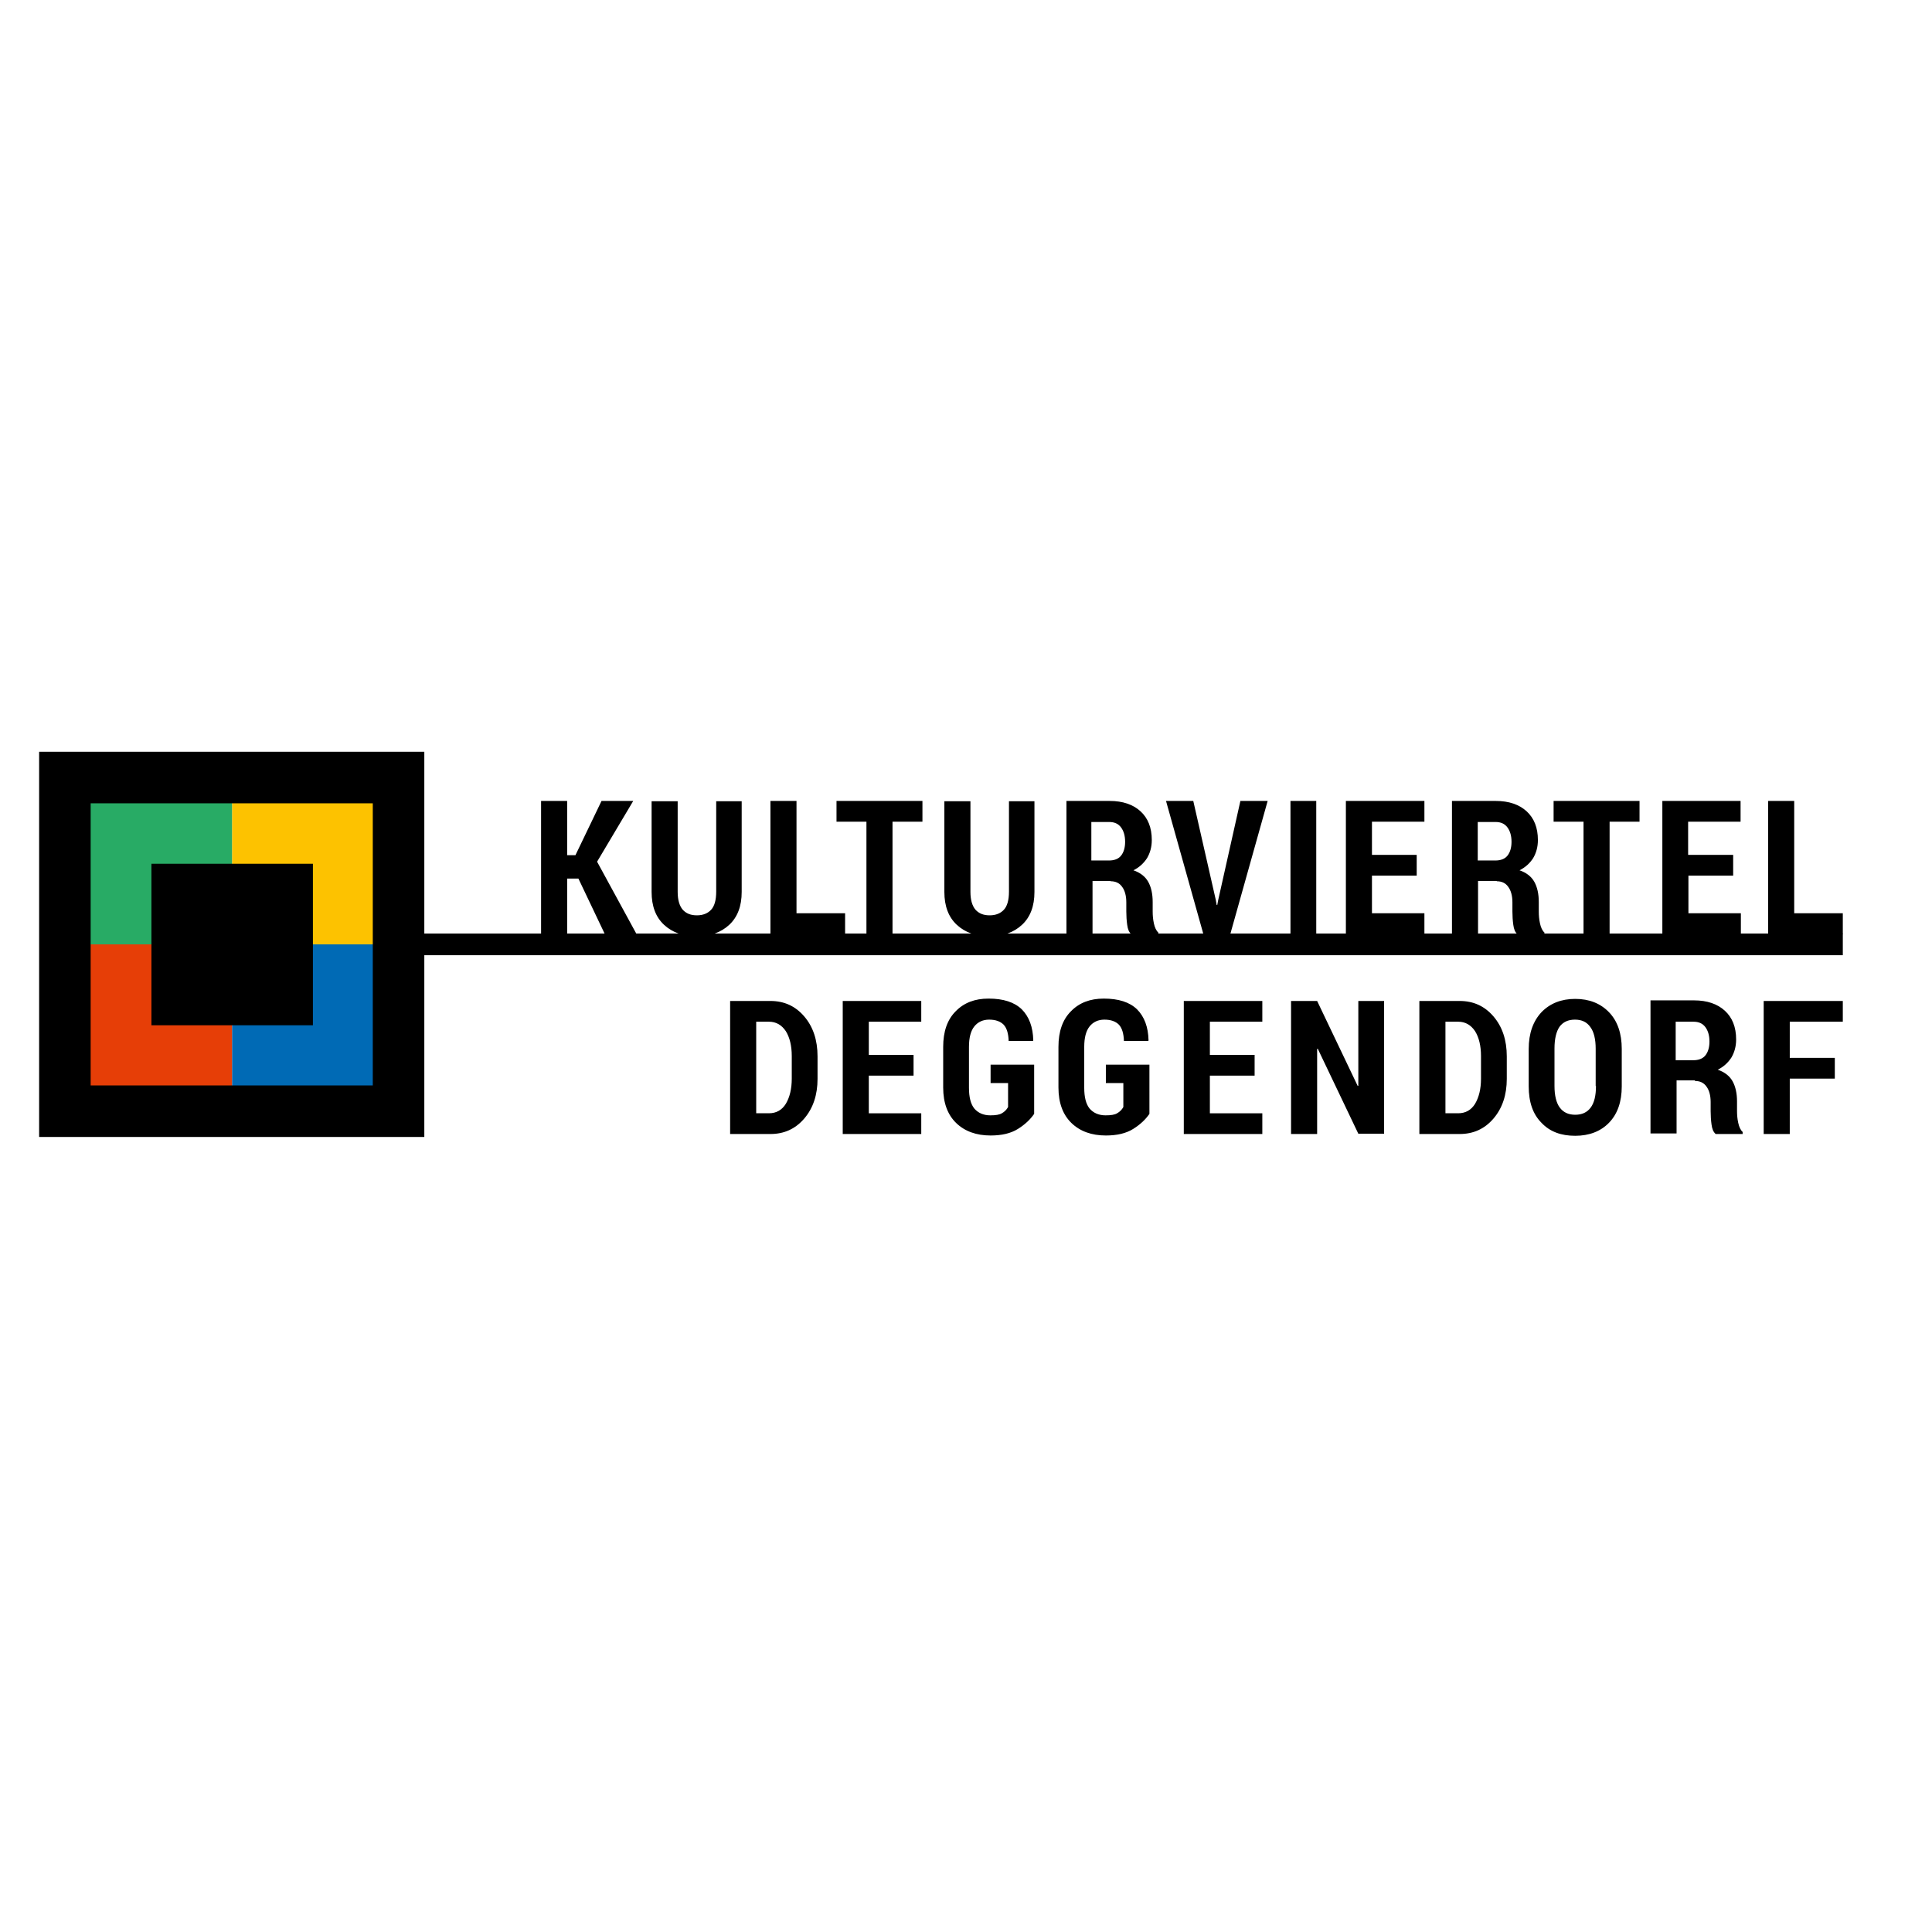 <?xml version="1.0" encoding="UTF-8"?> <svg xmlns="http://www.w3.org/2000/svg" xmlns:xlink="http://www.w3.org/1999/xlink" version="1.1" id="layer" x="0px" y="0px" viewBox="0 0 652 652" style="enable-background:new 0 0 652 652;" xml:space="preserve"> <style type="text/css"> .st0{fill:none;stroke:#000000;stroke-width:7.323;stroke-miterlimit:3.864;} .st1{fill:#006AB5;} .st2{fill:#FDC200;} .st3{fill:#28AB65;} .st4{fill:#E63E07;} .st5{fill:none;stroke:#000000;stroke-width:17.39;stroke-miterlimit:3.864;} </style> <g> <line class="st0" x1="126.4" y1="318.7" x2="621.9" y2="318.7"></line> </g> <rect x="78.3" y="318.7" class="st1" width="48.5" height="49.1"></rect> <rect x="78.3" y="270.3" class="st2" width="48.3" height="48.4"></rect> <rect x="29.1" y="270.3" class="st3" width="49.2" height="48.4"></rect> <rect x="29.4" y="318.7" class="st4" width="48.9" height="48.9"></rect> <g> <rect x="21.9" y="262.4" class="st5" width="112.6" height="112.6"></rect> </g> <rect x="51.1" y="291.5" width="54.5" height="54.5"></rect> <g> <path d="M605.5,270.3h-8.8v44.9h25.2v-7h-16.4V270.3z M584.8,288.5h-15.1v-11.2h17.7v-7H561v44.9h26.5v-7h-17.7v-12.7h15.1V288.5z M553.2,270.3h-28.9v7h10.1v37.9h8.8v-37.9h10.1V270.3z M498.8,277.4h5.9c1.8,0,3.1,0.6,4,1.8c0.9,1.2,1.4,2.8,1.4,4.9 c0,2-0.5,3.6-1.4,4.7c-0.9,1.1-2.3,1.6-4.1,1.6h-5.9V277.4z M505.1,297.4c1.7,0,3,0.6,3.9,1.9c0.9,1.2,1.4,3,1.4,5.2v3.1 c0,1.5,0.1,3.1,0.3,4.5c0.2,1.5,0.6,2.5,1.4,3.2h9.1v-0.6c-0.7-0.6-1.2-1.7-1.5-3.1c-0.3-1.4-0.4-2.7-0.4-4v-3.2 c0-2.7-0.5-5-1.5-6.8c-1-1.8-2.7-3.1-5-3.9c2-1,3.5-2.4,4.6-4.1c1-1.7,1.6-3.7,1.6-6.1c0-4.2-1.3-7.4-3.8-9.7 c-2.5-2.3-6-3.5-10.4-3.5H490v44.9h8.8v-17.9H505.1z M478.1,288.5h-15.1v-11.2h17.7v-7h-26.5v44.9h26.5v-7h-17.7v-12.7h15.1V288.5z M444.2,270.3h-8.7v44.9h8.7V270.3z M402.7,270.3h-9.2l12.6,44.9h9.1l12.6-44.9h-9.2l-7.5,33.5l-0.3,1.6h-0.2l-0.3-1.7L402.7,270.3 z M368.4,277.4h5.9c1.8,0,3.1,0.6,4,1.8c0.9,1.2,1.4,2.8,1.4,4.9c0,2-0.5,3.6-1.4,4.7c-0.9,1.1-2.3,1.6-4.1,1.6h-5.9V277.4z M374.8,297.4c1.7,0,3,0.6,3.9,1.9c0.9,1.2,1.4,3,1.4,5.2v3.1c0,1.5,0.1,3.1,0.3,4.5c0.2,1.5,0.6,2.5,1.4,3.2h9.1v-0.6 c-0.7-0.6-1.2-1.7-1.5-3.1c-0.3-1.4-0.4-2.7-0.4-4v-3.2c0-2.7-0.5-5-1.5-6.8c-1-1.8-2.7-3.1-5-3.9c2-1,3.5-2.4,4.6-4.1 c1-1.7,1.6-3.7,1.6-6.1c0-4.2-1.3-7.4-3.8-9.7c-2.5-2.3-6-3.5-10.4-3.5h-14.6v44.9h8.8v-17.9H374.8z M340.5,270.3v30.6 c0,2.9-0.6,4.9-1.7,6.1c-1.1,1.2-2.7,1.9-4.8,1.9c-2.1,0-3.6-0.6-4.8-1.9c-1.1-1.3-1.7-3.3-1.7-6v-30.6h-8.8v30.6 c0,4.8,1.4,8.5,4.2,11.1c2.8,2.6,6.5,3.9,11,3.9s8.2-1.3,11-3.9c2.8-2.6,4.2-6.3,4.2-11.1v-30.6H340.5z M311.2,270.3h-28.9v7h10.1 v37.9h8.8v-37.9h10.1V270.3z M268.7,270.3H260v44.9h25.2v-7h-16.4V270.3z M241.7,270.3v30.6c0,2.9-0.6,4.9-1.7,6.1 c-1.1,1.2-2.7,1.9-4.8,1.9c-2.1,0-3.6-0.6-4.8-1.9c-1.1-1.3-1.7-3.3-1.7-6v-30.6h-8.8v30.6c0,4.8,1.4,8.5,4.2,11.1 c2.8,2.6,6.5,3.9,11,3.9c4.5,0,8.2-1.3,11-3.9c2.8-2.6,4.2-6.3,4.2-11.1v-30.6H241.7z M204.1,315.2h10.7l-13.3-24.4l12.2-20.5H203 l-8.8,18.3h-2.8v-18.3h-8.8v44.9h8.8v-18.7h3.8L204.1,315.2z"></path> <path d="M619.2,357H604v-12.2h17.9v-7h-26.7v44.9h8.8V364h15.2V357z M565.6,344.8h5.9c1.8,0,3.1,0.6,4,1.8c0.9,1.2,1.4,2.8,1.4,4.9 c0,2-0.5,3.6-1.4,4.7c-0.9,1.1-2.3,1.6-4.1,1.6h-5.9V344.8z M572,364.8c1.7,0,3,0.6,3.9,1.9c0.9,1.2,1.4,3,1.4,5.2v3.1 c0,1.5,0.1,3.1,0.3,4.5c0.2,1.5,0.6,2.5,1.4,3.2h9.1V382c-0.7-0.6-1.2-1.7-1.5-3.1c-0.3-1.4-0.4-2.7-0.4-4v-3.2 c0-2.7-0.5-5-1.5-6.8c-1-1.8-2.7-3.1-5-3.9c2-1,3.5-2.4,4.6-4.1c1-1.7,1.6-3.7,1.6-6.1c0-4.2-1.3-7.4-3.8-9.7 c-2.5-2.3-6-3.5-10.4-3.5h-14.7v44.9h8.8v-17.9H572z M538.6,366.5c0,3.3-0.6,5.7-1.8,7.3c-1.2,1.6-2.9,2.4-5.2,2.4 c-2.3,0-4-0.8-5.2-2.4c-1.2-1.6-1.8-4.1-1.8-7.3v-12.7c0-3.2,0.6-5.7,1.7-7.3c1.2-1.6,2.9-2.4,5.2-2.4c2.3,0,4,0.8,5.2,2.5 c1.2,1.6,1.8,4.1,1.8,7.3V366.5z M547.3,354c0-5.2-1.4-9.4-4.3-12.4c-2.9-3-6.7-4.5-11.4-4.5c-4.7,0-8.5,1.5-11.4,4.5 c-2.8,3-4.3,7.1-4.3,12.4v12.6c0,5.3,1.4,9.4,4.3,12.3c2.8,3,6.6,4.4,11.4,4.4c4.7,0,8.6-1.5,11.4-4.4c2.9-3,4.3-7.1,4.3-12.3V354z M492.1,344.8c2.4,0,4.3,1.1,5.7,3.2c1.3,2.1,2,4.9,2,8.4v7.6c0,3.5-0.7,6.3-2,8.5c-1.3,2.1-3.2,3.2-5.7,3.2h-4.3v-30.9H492.1z M492.6,382.7c4.6,0,8.4-1.7,11.4-5.2c3-3.5,4.5-8,4.5-13.4v-7.6c0-5.5-1.5-10-4.5-13.5c-3-3.5-6.8-5.2-11.4-5.2H479v44.9H492.6z M467.1,337.8h-8.7v28.6l-0.2,0.1l-13.7-28.7h-8.8v44.9h8.8V354l0.2-0.1l13.7,28.7h8.7V337.8z M423.4,356h-15.1v-11.2H426v-7h-26.5 v44.9h26.5v-7h-17.7V363h15.1V356z M387.9,359.3h-14.7v6.2h5.9v8.1c-0.5,0.9-1.2,1.6-2.1,2.1c-0.8,0.5-2.1,0.7-3.9,0.7 c-2.3,0-4.1-0.8-5.4-2.3c-1.2-1.5-1.8-3.8-1.8-7v-13.8c0-3.1,0.6-5.4,1.8-6.9c1.2-1.5,2.9-2.3,5-2.3c2.2,0,3.8,0.6,4.9,1.7 c1.1,1.2,1.6,3,1.7,5.5h8.2l0.1-0.2c-0.1-4.5-1.4-8-3.9-10.5c-2.5-2.4-6.2-3.6-11.2-3.6c-4.6,0-8.3,1.4-11.1,4.3 c-2.8,2.8-4.2,6.8-4.2,12v13.7c0,5.2,1.5,9.2,4.4,12c2.9,2.8,6.8,4.2,11.6,4.2c3.7,0,6.8-0.7,9.2-2.2c2.4-1.5,4.2-3.2,5.5-5.1 V359.3z M349,359.3h-14.7v6.2h5.9v8.1c-0.5,0.9-1.2,1.6-2.1,2.1c-0.8,0.5-2.1,0.7-3.9,0.7c-2.3,0-4.1-0.8-5.4-2.3 c-1.2-1.5-1.8-3.8-1.8-7v-13.8c0-3.1,0.6-5.4,1.8-6.9c1.2-1.5,2.9-2.3,5-2.3c2.2,0,3.8,0.6,4.9,1.7c1.1,1.2,1.6,3,1.7,5.5h8.2 l0.1-0.2c-0.1-4.5-1.4-8-3.9-10.5c-2.5-2.4-6.2-3.6-11.2-3.6c-4.6,0-8.3,1.4-11.1,4.3c-2.8,2.8-4.2,6.8-4.2,12v13.7 c0,5.2,1.5,9.2,4.4,12c2.9,2.8,6.8,4.2,11.6,4.2c3.7,0,6.8-0.7,9.2-2.2c2.4-1.5,4.2-3.2,5.5-5.1V359.3z M308.3,356h-15.1v-11.2 h17.7v-7h-26.5v44.9h26.5v-7h-17.7V363h15.1V356z M259.5,344.8c2.4,0,4.3,1.1,5.7,3.2c1.3,2.1,2,4.9,2,8.4v7.6c0,3.5-0.7,6.3-2,8.5 c-1.3,2.1-3.2,3.2-5.7,3.2h-4.3v-30.9H259.5z M260,382.7c4.6,0,8.4-1.7,11.4-5.2c3-3.5,4.5-8,4.5-13.4v-7.6c0-5.5-1.5-10-4.5-13.5 c-3-3.5-6.8-5.2-11.4-5.2h-13.6v44.9H260z"></path> </g> </svg> 